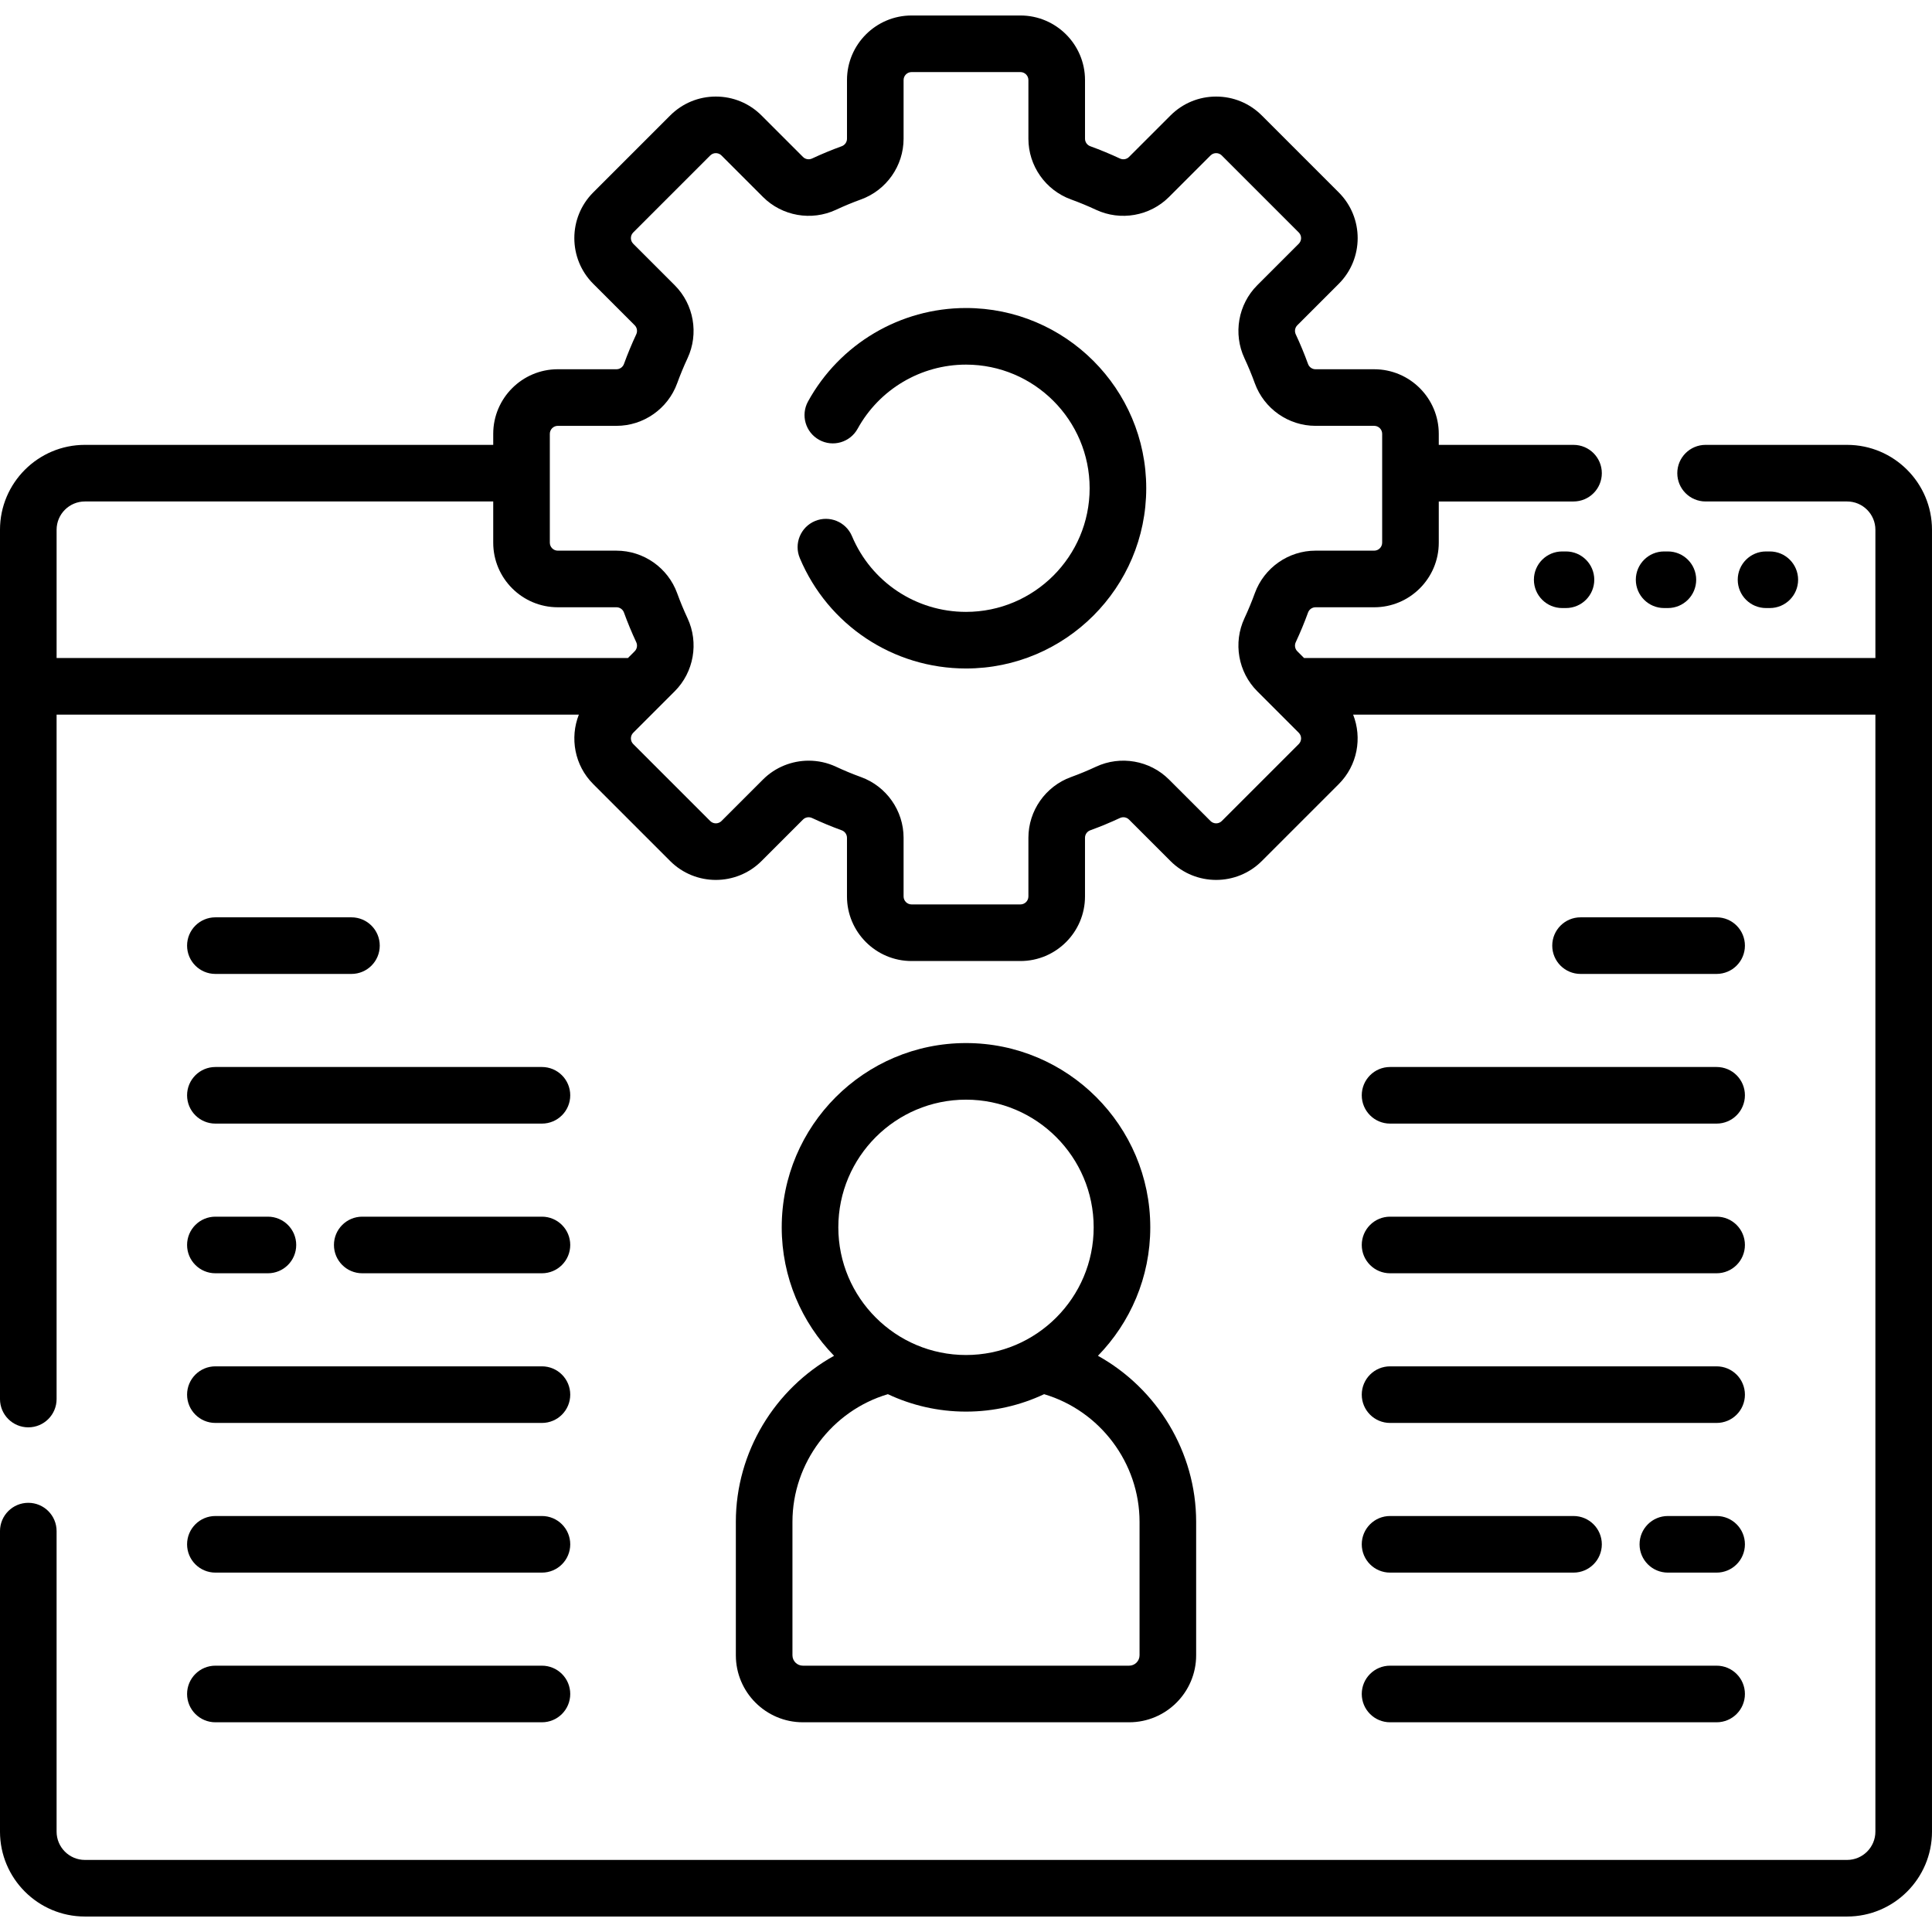<svg id="Capa_1" enable-background="new 0 0 512 512" viewBox="0 0 512 512" xmlns="http://www.w3.org/2000/svg"><g><g><path d="m57.079 258.102h36.059c4.143 0 7.5-3.357 7.5-7.5s-3.357-7.5-7.5-7.5h-36.059c-4.143 0-7.5 3.357-7.5 7.5s3.358 7.5 7.5 7.5z"/><path d="m57.079 297.766h86.54c4.143 0 7.5-3.357 7.5-7.5s-3.357-7.5-7.5-7.5h-86.54c-4.143 0-7.5 3.357-7.5 7.5s3.358 7.5 7.5 7.5z"/><path d="m57.079 337.43h13.921c4.143 0 7.5-3.357 7.5-7.5s-3.357-7.5-7.5-7.5h-13.921c-4.143 0-7.5 3.357-7.5 7.5s3.358 7.5 7.5 7.5z"/><path d="m143.619 322.43h-47.619c-4.143 0-7.5 3.357-7.5 7.5s3.357 7.5 7.5 7.5h47.619c4.143 0 7.5-3.357 7.5-7.5s-3.357-7.5-7.5-7.5z"/><path d="m57.079 377.094h86.54c4.143 0 7.5-3.357 7.5-7.5s-3.357-7.5-7.5-7.5h-86.54c-4.143 0-7.5 3.357-7.5 7.5s3.358 7.5 7.5 7.5z"/><path d="m57.079 416.758h86.54c4.143 0 7.5-3.357 7.5-7.5s-3.357-7.5-7.5-7.5h-86.54c-4.143 0-7.5 3.357-7.5 7.5s3.358 7.5 7.5 7.5z"/><path d="m57.079 456.422h86.54c4.143 0 7.5-3.357 7.5-7.5s-3.357-7.5-7.5-7.5h-86.54c-4.143 0-7.5 3.357-7.5 7.5s3.358 7.5 7.5 7.5z"/><path d="m454.921 258.102c4.143 0 7.5-3.357 7.5-7.5s-3.357-7.5-7.5-7.5h-36.059c-4.143 0-7.5 3.357-7.5 7.5s3.357 7.5 7.5 7.5z"/><path d="m360.881 290.266c0 4.143 3.357 7.5 7.5 7.5h86.54c4.143 0 7.5-3.357 7.5-7.5s-3.357-7.5-7.5-7.5h-86.54c-4.143 0-7.5 3.357-7.5 7.5z"/><path d="m368.381 337.43h86.54c4.143 0 7.5-3.357 7.5-7.5s-3.357-7.5-7.5-7.5h-86.54c-4.143 0-7.5 3.357-7.5 7.5s3.357 7.5 7.5 7.5z"/><path d="m368.381 377.094h86.54c4.143 0 7.5-3.357 7.5-7.5s-3.357-7.5-7.5-7.5h-86.54c-4.143 0-7.5 3.357-7.5 7.5s3.357 7.5 7.5 7.5z"/><path d="m368.381 416.758h48.619c4.143 0 7.5-3.357 7.5-7.5s-3.357-7.5-7.5-7.5h-48.619c-4.143 0-7.5 3.357-7.5 7.5s3.357 7.5 7.5 7.5z"/><path d="m454.921 401.758h-12.921c-4.143 0-7.5 3.357-7.5 7.5s3.357 7.5 7.5 7.5h12.921c4.143 0 7.5-3.357 7.5-7.5s-3.358-7.5-7.5-7.5z"/><path d="m368.381 456.422h86.54c4.143 0 7.5-3.357 7.5-7.5s-3.357-7.5-7.5-7.5h-86.54c-4.143 0-7.5 3.357-7.5 7.5s3.357 7.5 7.5 7.5z"/><path d="m489.5 117.894h-37.5c-4.143 0-7.5 3.357-7.5 7.5s3.357 7.5 7.5 7.5h37.5c4.136 0 7.5 3.364 7.5 7.5v33.991h-151.403l-1.801-1.801c-.623-.622-.787-1.585-.407-2.397 1.199-2.569 2.295-5.214 3.255-7.858.303-.836 1.099-1.397 1.979-1.397h15.552c9.438 0 17.115-7.678 17.115-17.115v-10.922h35.71c4.143 0 7.5-3.357 7.5-7.5s-3.357-7.5-7.5-7.5h-35.71v-2.925c0-9.438-7.678-17.116-17.115-17.116h-15.552c-.881 0-1.677-.562-1.979-1.396-.961-2.647-2.056-5.293-3.256-7.86-.379-.812-.215-1.775.408-2.397l10.997-10.997c6.673-6.674 6.673-17.531-.001-24.205l-20.397-20.396c-3.232-3.233-7.53-5.015-12.103-5.015s-8.87 1.781-12.102 5.014l-10.998 10.996c-.622.624-1.585.788-2.397.407-2.56-1.195-5.203-2.29-7.858-3.255-.836-.303-1.397-1.099-1.397-1.979v-15.553c0-9.438-7.679-17.116-17.116-17.116h-28.846c-9.438 0-17.116 7.679-17.116 17.116v15.551c0 .881-.562 1.677-1.397 1.98-2.655.964-5.299 2.059-7.86 3.255-.811.378-1.772.216-2.396-.408l-10.996-10.995c-3.232-3.233-7.53-5.015-12.103-5.015s-8.87 1.781-12.102 5.014l-20.399 20.397c-6.673 6.674-6.673 17.531 0 24.205l10.997 10.997c.623.622.787 1.586.408 2.397-1.2 2.567-2.295 5.213-3.256 7.858-.303.836-1.099 1.397-1.979 1.397h-15.552c-9.438 0-17.115 7.679-17.115 17.116v2.925h-108.212c-12.406 0-22.5 10.094-22.5 22.5v230.367c0 4.143 3.357 7.5 7.5 7.5s7.5-3.357 7.5-7.5v-181.374h138.403c-2.425 6.152-1.162 13.435 3.805 18.402l20.397 20.397c6.674 6.672 17.531 6.672 24.205 0l10.997-10.997c.621-.621 1.585-.786 2.395-.408 2.562 1.196 5.207 2.292 7.861 3.256.836.303 1.397 1.099 1.397 1.979v15.552c0 9.438 7.679 17.115 17.116 17.115h28.846c9.438 0 17.116-7.678 17.116-17.115v-15.552c0-.881.562-1.677 1.396-1.979 2.656-.964 5.302-2.06 7.862-3.256.81-.379 1.773-.215 2.396.408l10.997 10.997c6.674 6.673 17.532 6.673 24.204 0l20.399-20.398c4.966-4.967 6.229-12.249 3.804-18.401h138.404v296.014c0 4.136-3.364 7.5-7.5 7.5h-467c-4.136 0-7.5-3.364-7.5-7.5v-79.638c0-4.143-3.357-7.5-7.5-7.5s-7.5 3.357-7.5 7.5v79.638c0 12.406 10.094 22.5 22.5 22.5h467c12.406 0 22.5-10.094 22.5-22.5v-345.005c0-12.407-10.094-22.5-22.5-22.5zm-474.5 56.491v-33.991c0-4.136 3.364-7.5 7.5-7.5h108.21v10.922c0 9.438 7.678 17.115 17.115 17.115h15.552c.881 0 1.677.562 1.979 1.396.96 2.646 2.056 5.291 3.256 7.862.379.811.215 1.773-.408 2.396l-1.801 1.801h-151.403zm329.187 22.795-20.399 20.397c-.824.826-2.166.826-2.99 0l-10.998-10.997c-5.07-5.069-12.849-6.431-19.354-3.391-2.159 1.01-4.39 1.933-6.631 2.746-6.745 2.45-11.276 8.912-11.276 16.079v15.552c0 1.166-.949 2.115-2.116 2.115h-28.846c-1.167 0-2.116-.949-2.116-2.115v-15.552c0-7.167-4.531-13.629-11.278-16.079-2.239-.813-4.47-1.736-6.63-2.746-2.312-1.08-4.783-1.604-7.236-1.604-4.453 0-8.848 1.728-12.116 4.995l-10.997 10.997c-.824.826-2.165.826-2.991 0l-20.397-20.396c-.825-.825-.825-2.168 0-2.992l10.997-10.997c5.068-5.069 6.431-12.846 3.392-19.351-1.013-2.17-1.938-4.4-2.747-6.634-2.45-6.745-8.912-11.276-16.079-11.276h-15.552c-1.166 0-2.115-.949-2.115-2.115v-28.847c0-1.167.949-2.116 2.115-2.116h15.552c7.167 0 13.629-4.531 16.079-11.278.811-2.232 1.734-4.463 2.746-6.63 3.04-6.507 1.677-14.284-3.391-19.353l-10.997-10.997c-.825-.824-.825-2.166-.001-2.99l20.399-20.398c.512-.512 1.096-.62 1.495-.62s.983.108 1.496.621l10.995 10.995c5.069 5.068 12.846 6.431 19.351 3.392 2.161-1.009 4.393-1.934 6.634-2.747 6.745-2.45 11.276-8.912 11.276-16.079v-15.551c0-1.167.949-2.116 2.116-2.116h28.846c1.167 0 2.116.949 2.116 2.116v15.551c0 7.167 4.531 13.629 11.276 16.078 2.241.814 4.473 1.739 6.632 2.747 6.507 3.04 14.284 1.678 19.352-3.391l10.998-10.997c.512-.512 1.096-.62 1.495-.62s.983.108 1.496.621l20.397 20.397c.825.824.825 2.166 0 2.99l-10.997 10.997c-5.067 5.068-6.431 12.846-3.391 19.353 1.012 2.167 1.936 4.397 2.746 6.632 2.45 6.745 8.912 11.276 16.079 11.276h15.552c1.166 0 2.115.949 2.115 2.116v28.847c0 1.166-.949 2.115-2.115 2.115h-15.552c-7.167 0-13.629 4.531-16.079 11.278-.81 2.231-1.734 4.462-2.746 6.63-3.04 6.507-1.678 14.283 3.391 19.353l10.997 10.997c.826.825.826 2.167.002 2.992z"/><path d="m195.008 403.308v35.36c0 9.789 7.965 17.754 17.754 17.754h86.477c9.789 0 17.754-7.965 17.754-17.754v-35.36c0-18.534-10.378-35.31-26.026-44.008 8.573-8.803 13.869-20.813 13.869-34.042 0-26.928-21.907-48.835-48.835-48.835s-48.835 21.907-48.835 48.835c0 13.229 5.296 25.239 13.869 34.042-15.65 8.697-26.027 25.474-26.027 44.008zm60.992-111.886c18.656 0 33.835 15.179 33.835 33.835s-15.179 33.835-33.835 33.835-33.835-15.179-33.835-33.835 15.179-33.835 33.835-33.835zm-20.7 78.052c6.29 2.956 13.303 4.618 20.7 4.618s14.411-1.662 20.7-4.618c14.794 4.376 25.292 18.215 25.292 33.834v35.36c0 1.519-1.235 2.754-2.754 2.754h-86.477c-1.519 0-2.754-1.235-2.754-2.754v-35.36c.001-15.62 10.498-29.458 25.293-33.834z"/><path d="m469.018 161.139c4.143 0 7.5-3.357 7.5-7.5s-3.357-7.5-7.5-7.5h-1c-4.143 0-7.5 3.357-7.5 7.5s3.357 7.5 7.5 7.5z"/><path d="m441.009 161.139h1c4.143 0 7.5-3.357 7.5-7.5s-3.357-7.5-7.5-7.5h-1c-4.143 0-7.5 3.357-7.5 7.5s3.357 7.5 7.5 7.5z"/><path d="m415 146.139h-1c-4.143 0-7.5 3.357-7.5 7.5s3.357 7.5 7.5 7.5h1c4.143 0 7.5-3.357 7.5-7.5s-3.357-7.5-7.5-7.5z"/><path d="m256 81.627c-17.411 0-33.452 9.485-41.86 24.755-1.998 3.629-.677 8.189 2.951 10.188 3.629 1.998 8.189.677 10.188-2.951 5.771-10.48 16.777-16.991 28.722-16.991 18.066 0 32.765 14.698 32.765 32.765s-14.7 32.763-32.766 32.763c-13.224 0-25.083-7.876-30.213-20.065-1.607-3.818-6.002-5.609-9.822-4.004-3.818 1.607-5.61 6.005-4.004 9.822 7.479 17.767 24.765 29.247 44.039 29.247 26.338 0 47.765-21.427 47.765-47.765s-21.427-47.764-47.765-47.764z"/></g></g><g/><g/><g/><g/><g/><g/><g/><g/><g/><g/><g/><g/><g/><g/><g/></svg>